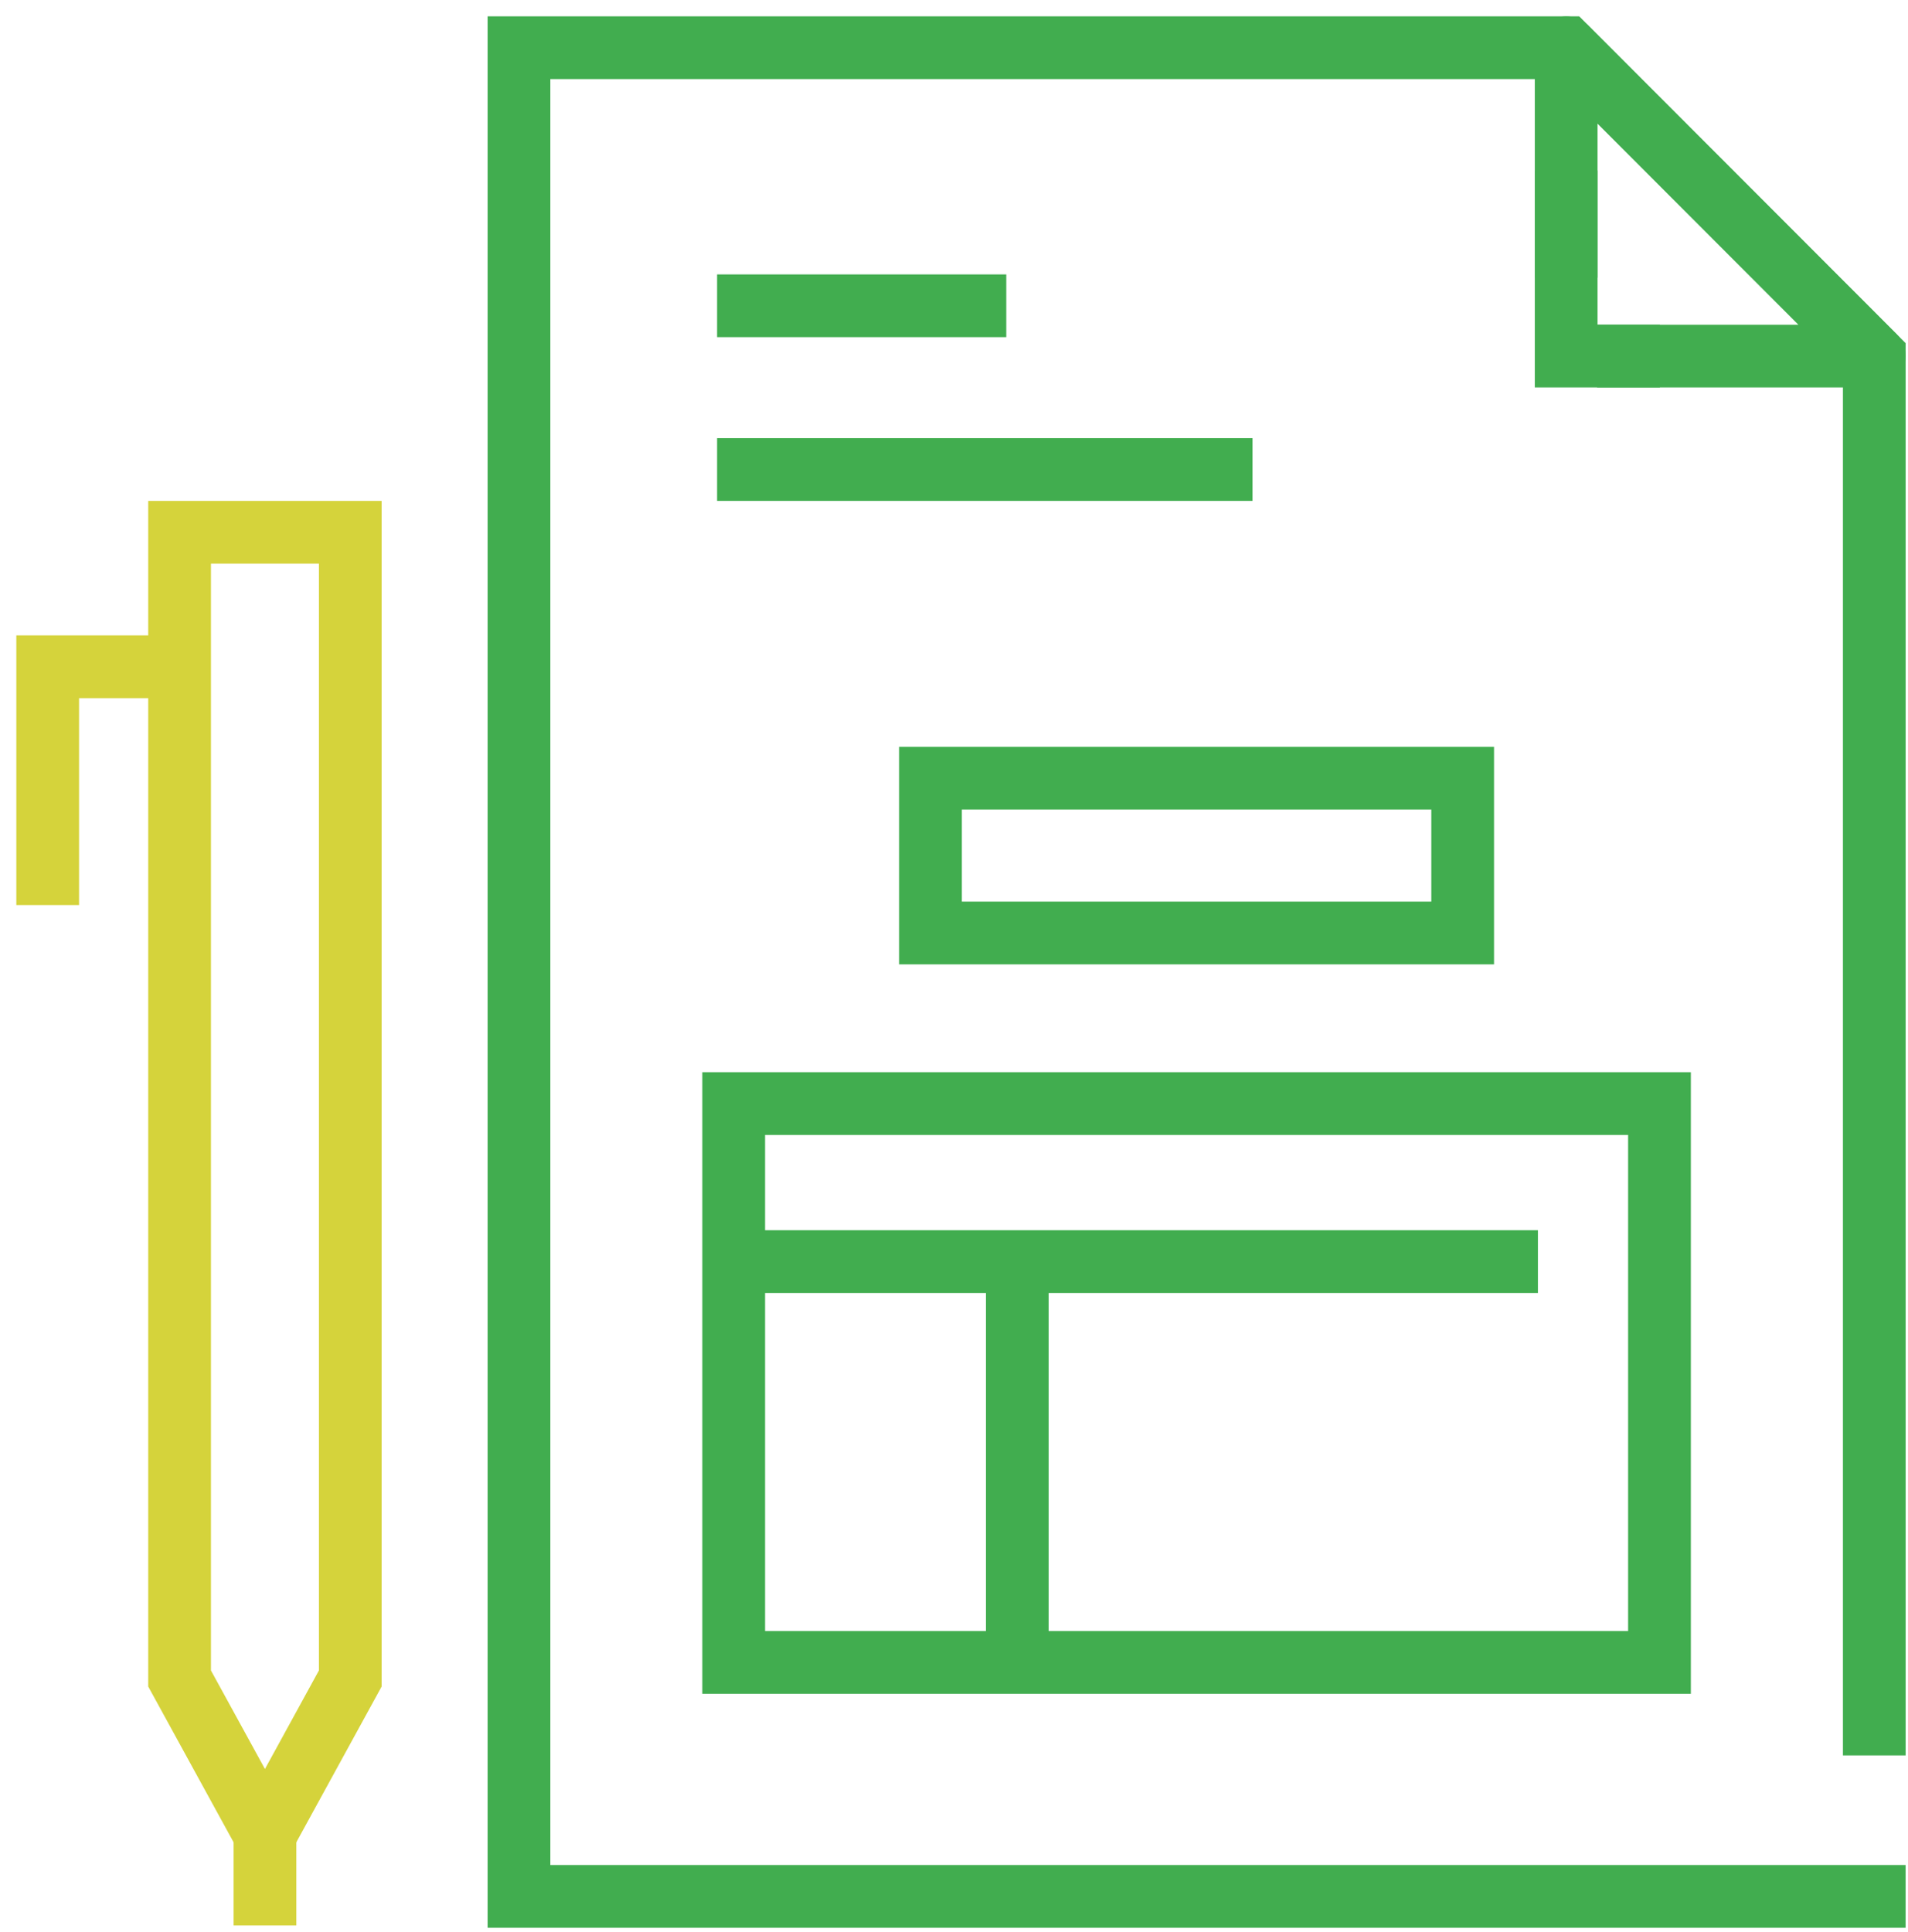 <svg xmlns="http://www.w3.org/2000/svg" width="80" height="81" viewBox="0 0 80 81"><g><g><g><path fill="none" stroke="#41ad4f" stroke-linecap="square" stroke-miterlimit="50" stroke-width="2.63" d="M78.586 72.275v0V14.93v0L65.67 2v0H21.76v77.5h56.82v0h.005v0"/></g><g><path fill="none" stroke="#41ad4f" stroke-linecap="square" stroke-linejoin="round" stroke-miterlimit="50" stroke-width="2.63" d="M65.668 10.324v0-8.32 0l12.914 12.924v0H68.28v0"/></g><g><path fill="none" stroke="#41ad4f" stroke-linecap="square" stroke-miterlimit="50" stroke-width="2.63" d="M65.668 8.466v6.462h2.613v0"/></g><g><path fill="none" stroke="#41ad4f" stroke-miterlimit="50" stroke-width="2.63" d="M30.067 12.819h12.125"/></g><g><path fill="none" stroke="#41ad4f" stroke-miterlimit="50" stroke-width="2.63" d="M30.067 19.683h22.449"/></g><g><path fill="none" stroke="#d5d33b" stroke-linecap="square" stroke-miterlimit="50" stroke-width="2.63" d="M7.53 70.365v0l3.091 5.639v0h.976v0l3.09-5.64v0-48.051 0H7.53v0z"/></g><g><path fill="none" stroke="#d5d33b" stroke-linecap="square" stroke-miterlimit="50" stroke-width="2.63" d="M11.11 76.004v3.398"/></g><g><path fill="none" stroke="#d5d33b" stroke-linecap="square" stroke-miterlimit="50" stroke-width="2.63" d="M2 36.627v0-8.675 0h4.524v0"/></g><g><path fill="none" stroke="#41ad4f" stroke-miterlimit="50" stroke-width="2.63" d="M39.015 39.112v0-6.489 0h22.313v6.489z"/></g><g><path fill="none" stroke="#41ad4f" stroke-miterlimit="50" stroke-width="2.63" d="M30.763 69.69v0-23.427 0H69.58V69.69z"/></g><g><path fill="none" stroke="#41ad4f" stroke-miterlimit="50" stroke-width="2.63" d="M30.763 52.888h33.72"/></g><g><path fill="none" stroke="#41ad4f" stroke-miterlimit="50" stroke-width="2.63" d="M42.654 52.888V68.76"/></g></g></g></svg>